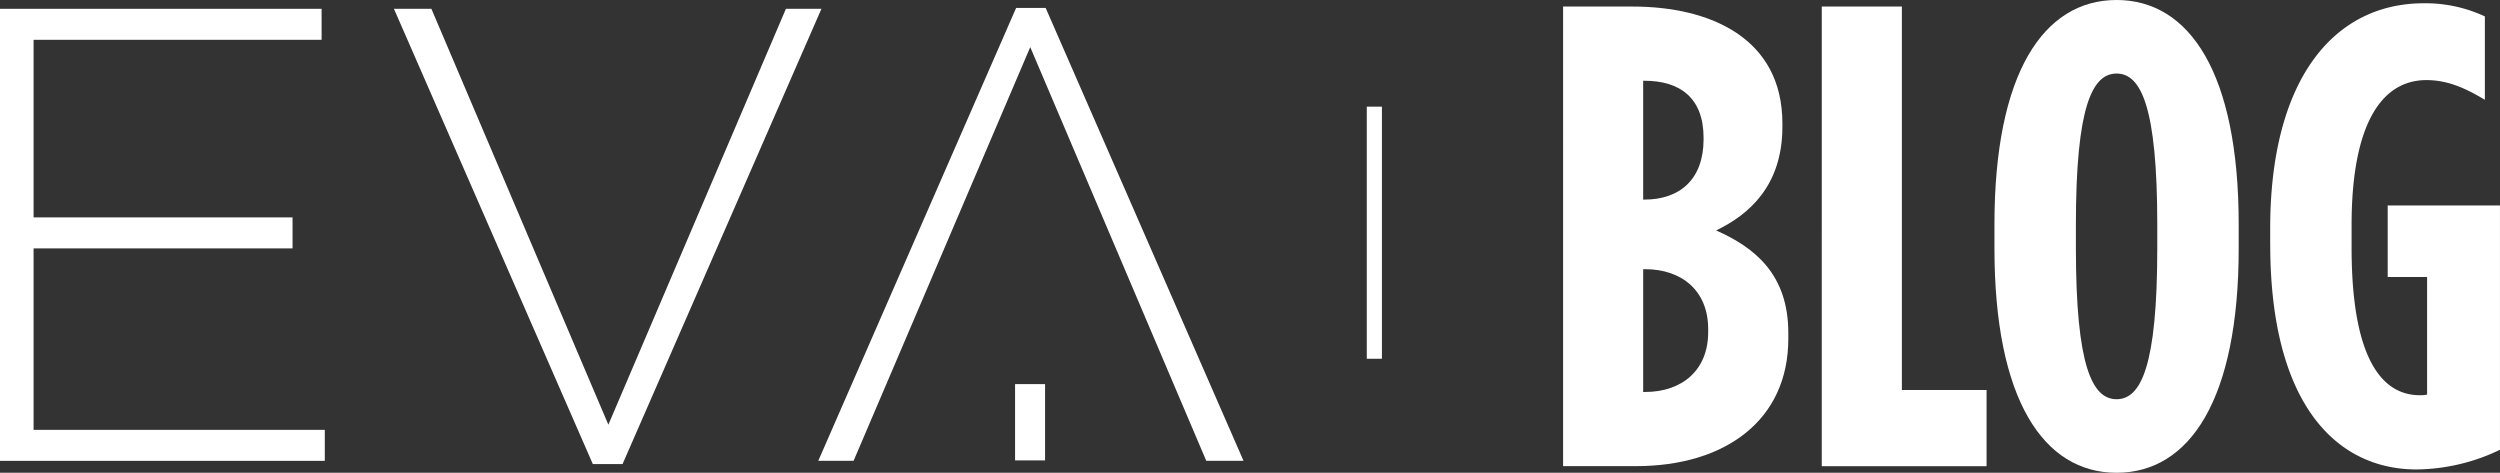 <svg xmlns="http://www.w3.org/2000/svg" xmlns:xlink="http://www.w3.org/1999/xlink" width="331.755" height="62.734" viewBox="0 0 331.755 62.734">
  <rect x="0" y="0" width="331.755" height="62.734" fill="#333333" stroke="none"/>
  <defs>
    <clipPath id="clip-path">
      <rect id="Rectangle_150" data-name="Rectangle 150" width="331.755" height="62.734" fill="#fff"/>
    </clipPath>
  </defs>
  <g id="EVA_Blog_logo" data-name="EVA Blog_logo" transform="translate(0 0)">
    <rect id="Rectangle_148" data-name="Rectangle 148" width="3.981" height="10.123" transform="translate(134.702 50.972)" fill="#fff"/>
    <path id="Path_897" data-name="Path 897" d="M218.544,61.664H213.6L190.245,6.772l-23.44,54.892h-4.687L188.37,1.573h3.921Z" transform="translate(-53.529 -0.519)" fill="#fff"/>
    <path id="Path_898" data-name="Path 898" d="M0,1.747V61.732H43.1V57.619H4.456V33.539H38.82V29.426H4.456V5.86h38.22V1.747Z" transform="translate(0 -0.577)" fill="#fff"/>
    <path id="Path_899" data-name="Path 899" d="M78.046,1.747h4.97L106.5,56.933,130.062,1.747h4.713L108.382,62.161h-3.943Z" transform="translate(-25.769 -0.577)" fill="#fff"/>
    <rect id="Rectangle_149" data-name="Rectangle 149" width="2.009" height="33.454" transform="translate(181.375 14.153)" fill="#fff"/>
    <g id="Group_1710" data-name="Group 1710" transform="translate(0 0)">
      <g id="Group_1709" data-name="Group 1709" clip-path="url(#clip-path)">
        <path id="Path_900" data-name="Path 900" d="M309.676,1.3h9.236c10.282,0,19.866,4.182,19.866,15.509v.435c0,7.842-4.444,11.676-8.8,13.767,5.141,2.265,9.584,5.837,9.584,13.593v.784c0,10.8-8.365,16.9-20.214,16.9h-9.672Zm10.8,25.616c4.705,0,7.842-2.7,7.842-8.016v-.174c0-5.315-3.137-7.58-7.842-7.58h-.174v15.77Zm.088,25.529c4.879,0,8.364-2.875,8.364-7.929v-.436c0-5.053-3.485-7.929-8.364-7.929h-.262V52.446Z" transform="translate(-102.25 -0.43)" fill="#fff"/>
        <path id="Path_901" data-name="Path 901" d="M360.925,1.3h10.63V52.185h11.239V62.292h-21.87Z" transform="translate(-119.172 -0.43)" fill="#fff"/>
        <path id="Path_902" data-name="Path 902" d="M395.134,32.935V29.8c0-20.127,6.535-29.8,16.207-29.8s16.206,9.671,16.206,29.8v3.137c0,20.127-6.535,29.8-16.206,29.8s-16.207-9.671-16.207-29.8m21.608,0V29.8c0-15.684-2.178-20.04-5.4-20.04s-5.4,4.356-5.4,20.04v3.137c0,15.684,2.178,20.04,5.4,20.04s5.4-4.356,5.4-20.04" transform="translate(-130.467 0)" fill="#fff"/>
        <path id="Path_903" data-name="Path 903" d="M449.765,32.627V30.536c0-19.692,8.364-29.886,20.388-29.886a18.573,18.573,0,0,1,8.1,1.743V13.458c-2.614-1.568-4.966-2.614-7.754-2.614-6.1,0-9.933,6.1-9.933,19.257v2.962c0,15.945,4.7,19.6,9.061,19.6a4.308,4.308,0,0,0,.959-.086v-15.6h-5.228v-9.5h14.9V59.9A26.089,26.089,0,0,1,469.2,62.513c-10.63,0-19.43-8.626-19.43-29.886" transform="translate(-148.506 -0.215)" fill="#fff"/>
      </g>
    </g>
  </g>
</svg>
